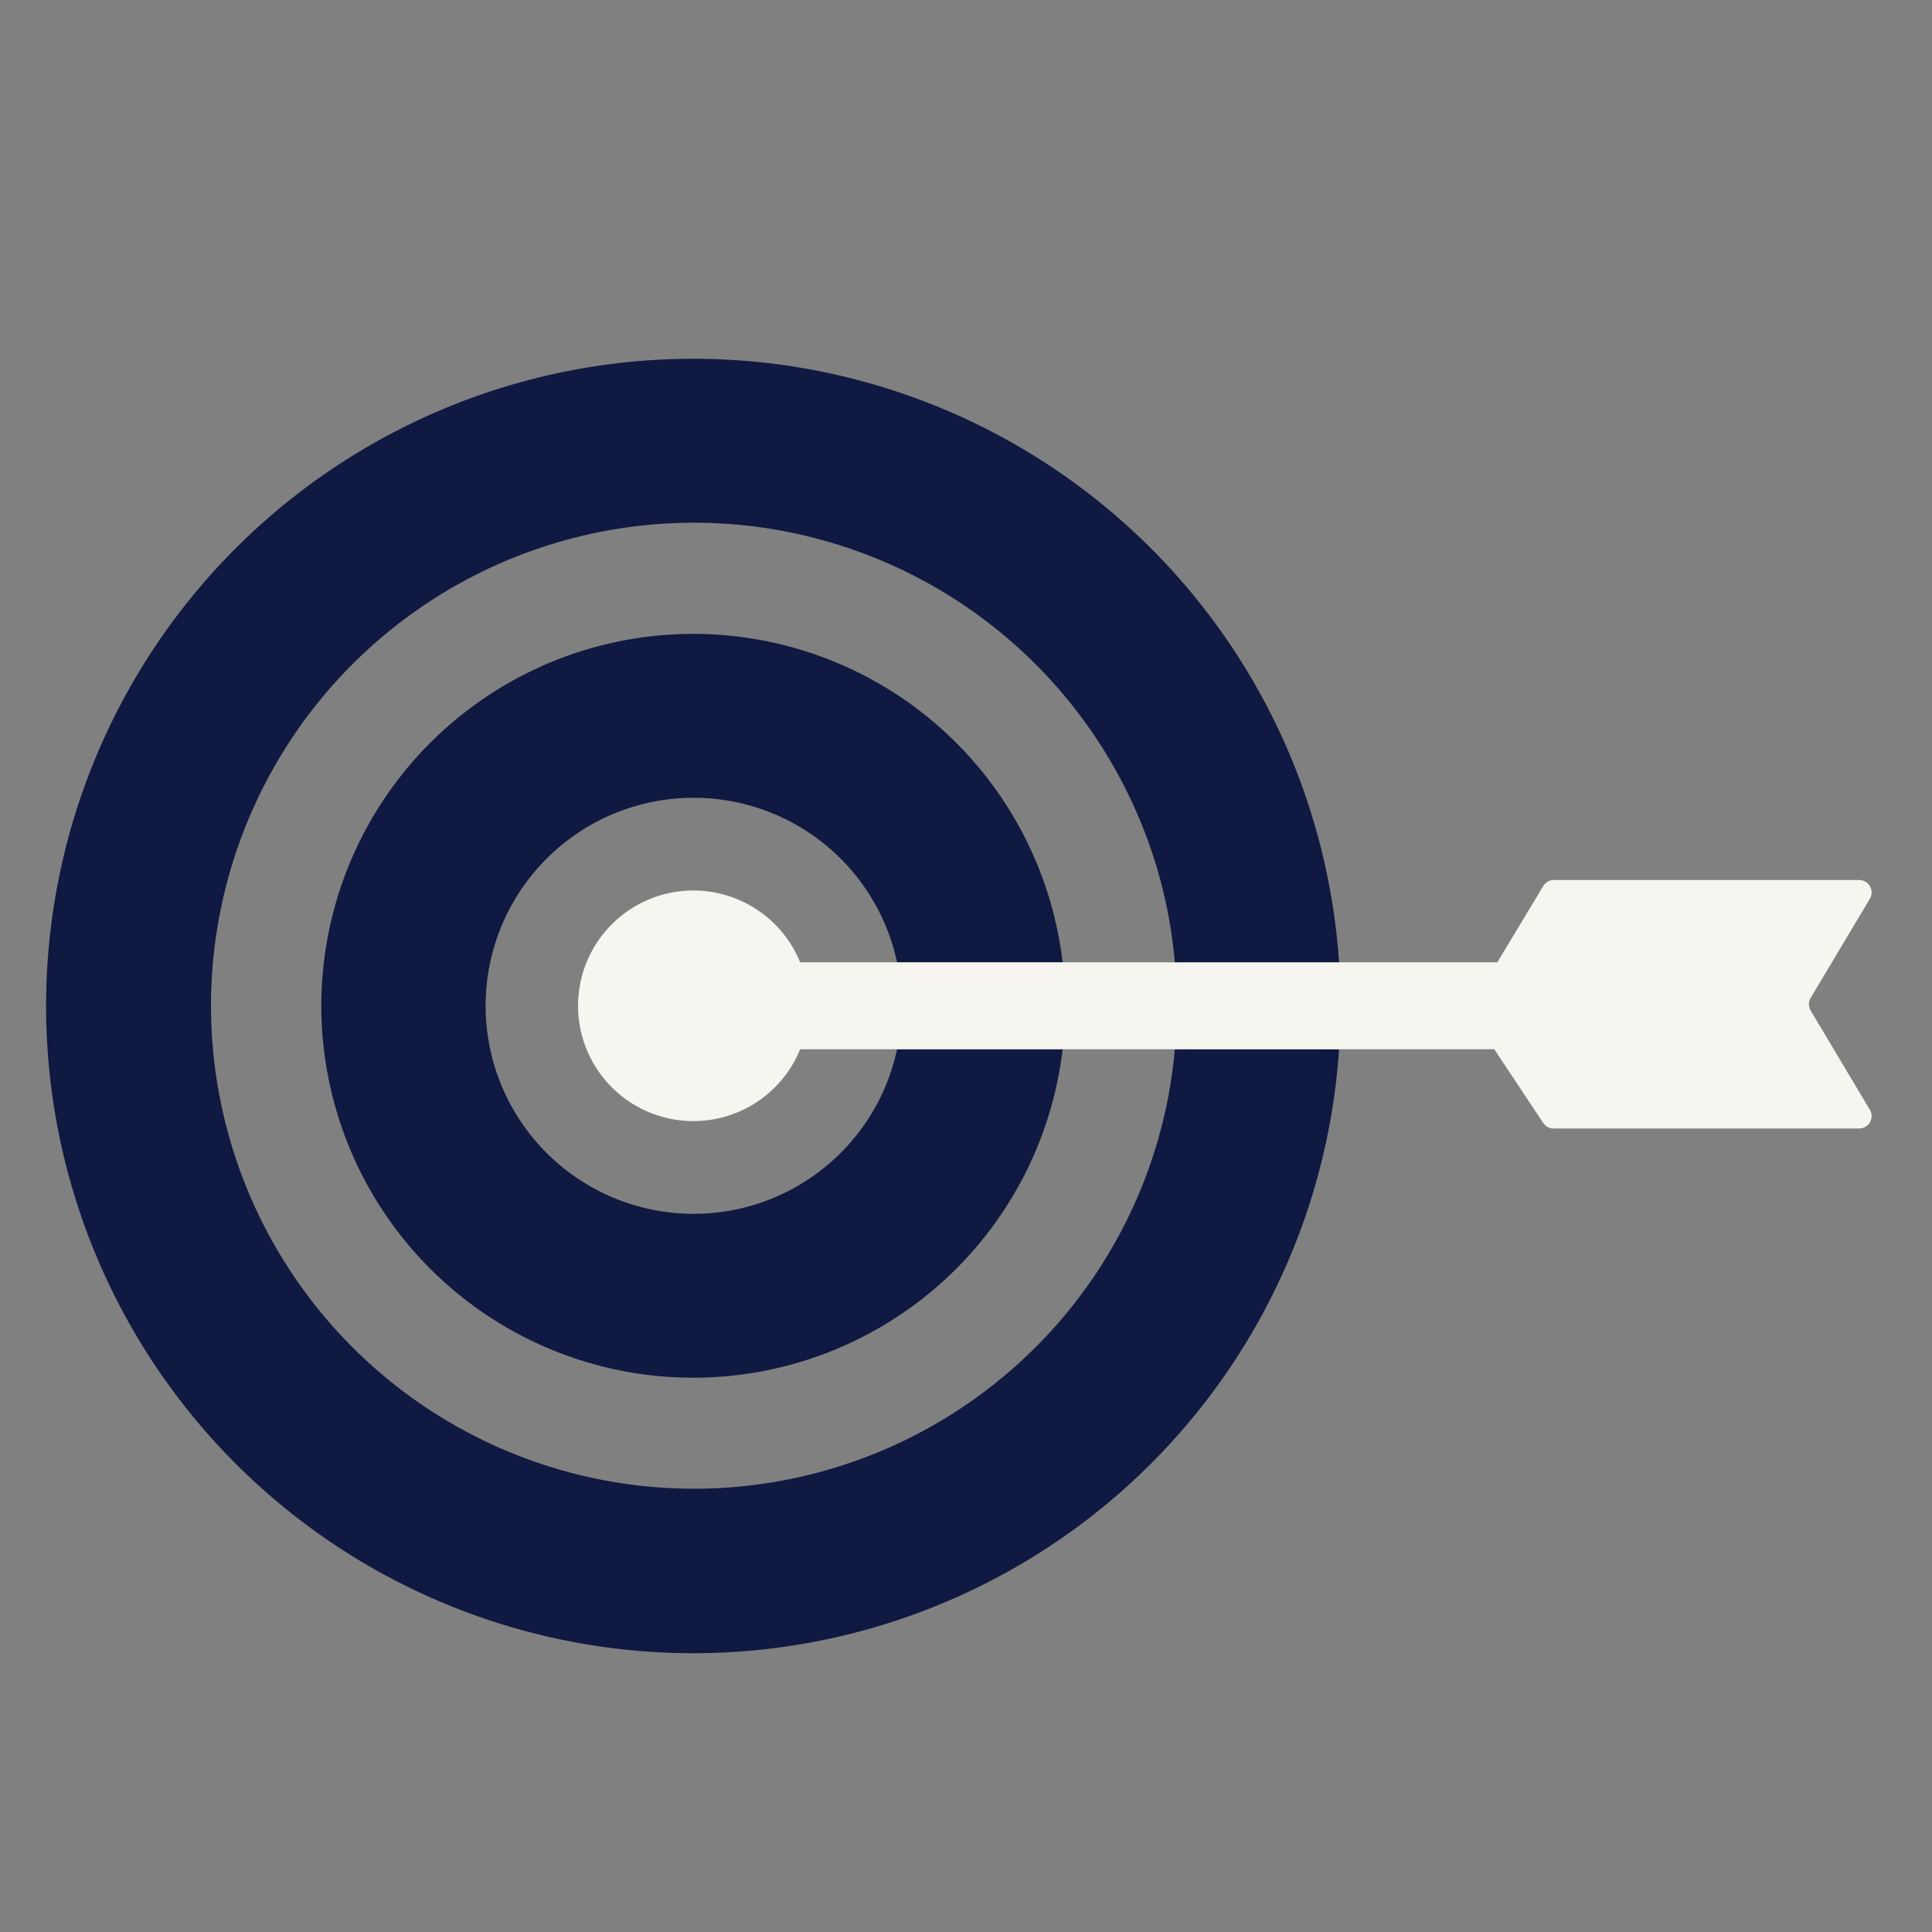<svg id="Laag_1" data-name="Laag 1" xmlns="http://www.w3.org/2000/svg" viewBox="0 0 400 400"><rect x="0" y="0" width="400" height="400" fill="#808080" stroke="none"/><defs><style>.cls-1{fill:#0f1941;}.cls-2{fill:#f7f5f0;}</style></defs><title>target</title><path class="cls-1" d="M243.24,217.24A99.57,99.57,0,0,1,214.33,279a100,100,0,1,1,21.46-109.72,98.81,98.81,0,0,1,7.45,30h34a134,134,0,1,0,0,18Z"/><path class="cls-1" d="M185.73,217.24a43.07,43.07,0,1,1,0-18H220a77,77,0,1,0,0,18Z"/><path class="cls-2" d="M374.88,209.23a2.56,2.56,0,0,1,0-2.62l12.26-20.54a2.57,2.57,0,0,0-2.2-3.87H321.71a2.55,2.55,0,0,0-2.19,1.24L310,199.24H165.66a23.87,23.87,0,1,0,0,18H309.38l10.13,15.26a2.55,2.55,0,0,0,2.13,1.14h63.3a2.56,2.56,0,0,0,2.2-3.86Z"/></svg>